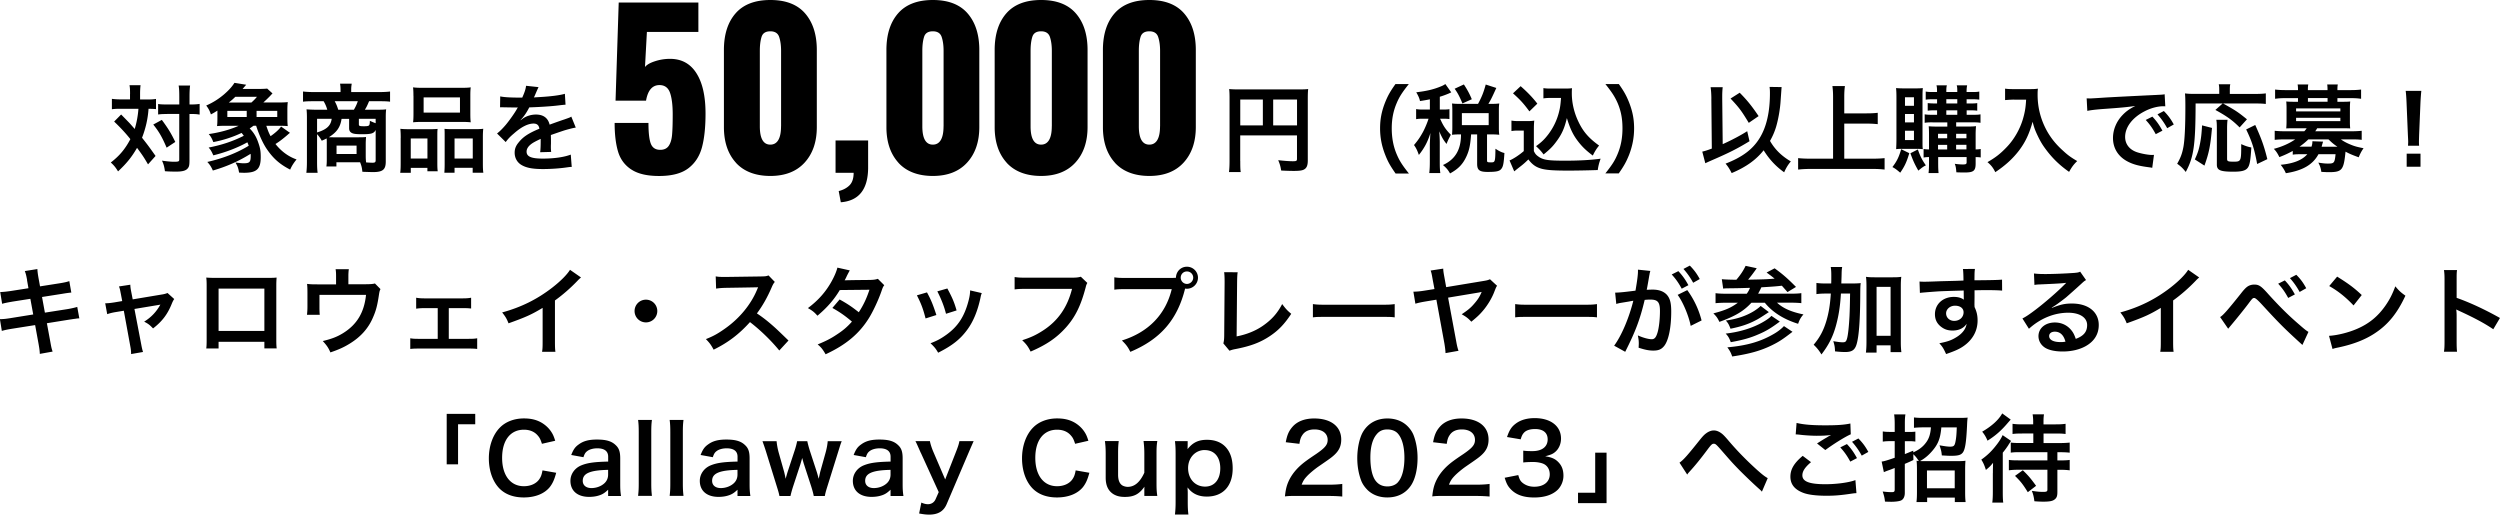 <svg xmlns="http://www.w3.org/2000/svg" viewBox="0 0 576.45 118.66"><path d="M29.99 21.71c0-.99-.02-1.47-.13-2.07h2.55c-.07.59-.11 1.19-.11 2.07v1.23h1.56c.92 0 1.45-.02 2.11-.13v2.35c-.53-.04-.81-.07-1.72-.07-.15 2.29-.66 4.51-1.5 6.67 1.39 1.76 1.56 2 3.12 4.2l-1.74 1.94c-.92-1.58-1.25-2.09-2.53-3.81-1.23 2.13-2.35 3.52-4.38 5.43-.59-.97-.95-1.39-1.67-2.05 2.02-1.56 3.32-3.12 4.51-5.39-1.01-1.28-2.22-2.6-3.74-4.05l1.61-1.63q.44.44 1.74 1.78c.18.18.55.59 1.39 1.56.44-1.43.75-3.08.86-4.66h-4.07c-.81 0-1.43.02-2.05.11v-2.4c.66.09 1.32.13 2.18.13h2v-1.23zm7.33 5.94c1.47 2 2.09 3.01 3.1 5.08l-2 1.32c-1.03-2.42-1.76-3.7-3.08-5.33l1.98-1.08zm1.23-1.36c-.95 0-1.47.02-2.09.11v-2.42c.59.09 1.12.11 2.09.11h2.79v-1.74c0-1.3-.04-2-.15-2.62h2.64c-.09.68-.13 1.43-.13 2.62v1.74h.26c.92 0 1.52-.04 2.07-.13v2.46q-.18-.02-.51-.07c-.22-.04-.95-.07-1.54-.07h-.29v10.63c0 1.14-.07 1.52-.4 1.91-.42.53-1.21.75-2.66.75-.9 0-1.72-.02-2.6-.09-.15-1.1-.31-1.65-.68-2.44.79.13 2.11.26 2.66.26 1.19 0 1.32-.07 1.32-.53v-10.5h-2.79zM61.4 29c.42 1.21.55 1.58.99 2.4 1.1-.77 1.96-1.54 2.42-2.22l2.05 1.45c-.24.18-.31.24-.55.46-1.06.92-2.02 1.65-2.79 2.11 1.3 1.67 3.01 2.93 4.86 3.56-.66.81-1.12 1.52-1.47 2.35-2.4-1.23-3.92-2.57-5.41-4.77-.9-1.32-1.8-3.34-2.44-5.35h-.59c-.35.24-.48.35-.9.62.9.92 1.52 1.91 1.96 3.21.46 1.28.59 2.02.59 3.41 0 2.75-.92 3.61-3.85 3.61-.26 0-.64-.02-1.14-.04-.2-1.1-.33-1.45-.84-2.33.79.11 1.39.18 1.87.18 1.41 0 1.65-.26 1.65-1.76 0-.13 0-.22-.04-.42-2.66 1.67-5.54 2.95-8.69 3.85-.35-.81-.68-1.34-1.28-1.98 3.54-.79 6.93-2.11 9.55-3.74-.13-.37-.18-.48-.31-.79-2.35 1.3-5.02 2.31-7.85 3.01-.44-.97-.59-1.23-1.08-1.8 2.97-.57 5.61-1.45 8.1-2.71-.2-.29-.26-.37-.51-.66-2 .95-4.2 1.67-6.51 2.11-.37-.92-.59-1.3-1.06-1.85 2.51-.35 4.97-1.03 6.91-1.91H52.2c-.88 0-1.43.02-2.16.07.07-.46.09-.97.09-1.94V25.5c-.57.37-.79.51-1.5.88-.29-.86-.55-1.34-1.08-2.05 1.5-.64 2.88-1.52 4.11-2.57 1.1-.95 1.85-1.78 2.4-2.66l2.71.44-.84.97h3.56c.75 0 1.87-.04 2.11-.09l1.23 1.12c-.2.22-.29.29-.53.57-.59.59-.92.92-1.58 1.52h3.32c1.12 0 1.72-.02 2.31-.09-.07.68-.09 1.12-.09 1.94v1.65c0 .79.02 1.36.09 1.94-.57-.04-1.14-.07-2.07-.07H61.4zm-4.51-2.02v-1.41h-4.47v1.41h4.47zm1.08-3.34c.57-.51.92-.88 1.28-1.32h-4.99c-.55.55-.86.81-1.5 1.32h5.21zm5.96 3.34v-1.41h-4.77v1.41h4.77zm11.42 6c0-.51 0-.64-.04-1.06-.37.2-.57.29-1.12.53a7.57 7.57 0 00-1.08-1.52v6.23c0 1.19.02 1.89.13 2.68h-2.6c.09-.81.13-1.52.13-2.66V27.1c0-.68-.02-1.23-.09-1.89.35.04 1.47.09 2.18.09h2.6a7.63 7.63 0 00-.84-1.96h-2.31c-1.08 0-1.8.02-2.44.11V21.1c.79.09 1.56.13 2.6.13h6.05v-.57c0-.48-.04-.92-.11-1.36h2.68l-.02.22c-.07.42-.09.75-.09 1.14v.57h6.36c1.1 0 1.89-.04 2.6-.13v2.35c-.64-.09-1.34-.11-2.44-.11h-2.4c-.44 1.06-.62 1.41-.97 1.96h2.84c1.14 0 1.54-.02 2.07-.09-.07.57-.09.95-.09 1.89v10.14c0 1.87-.68 2.44-2.95 2.44-.26 0-1.08-.02-2.44-.07-.11-.97-.18-1.28-.53-2.2h-5.46v.97h-2.31c.07-.51.09-.88.09-1.65v-3.76zm-2.24-5.59v3.15c2.22-.68 3.17-1.56 3.37-3.15h-3.37zm5.65 0c-.29 1.94-1.08 3.08-2.93 4.25.64.02.77.02 1.28.02h5.46c.84 0 1.56-.02 1.83-.07-.04.57-.07 1.1-.07 1.61v2.6c0 .68.02 1.12.09 1.65.59.04 1.08.07 1.45.07.59 0 .75-.11.75-.59v-6.97c-.4.81-.97.99-3.15.99-1.43 0-2.02-.09-2.42-.33-.37-.22-.55-.55-.55-1.08v-2.13h-1.74zm2.84-2.09c.37-.62.68-1.28.9-1.96h-5.32c.37.7.53 1.06.81 1.96h3.61zm-4 10.21h4.62v-1.94H77.6v1.94zm9.02-8.12h-3.87v1.28c0 .37.15.44 1.19.44.77 0 1.08-.07 1.19-.26.11-.15.15-.51.15-.99.59.26.9.4 1.34.55V27.4zm5.78 4.42c0-.79-.02-1.47-.09-2.11.66.07 1.23.09 2.13.09h4.82c.64 0 1.12-.02 1.65-.07-.07.46-.07.79-.07 1.91v5.88c0 .9.02 1.5.09 1.98h-2.38v-.79h-3.83v1.14h-2.44c.09-.64.11-1.23.11-2.38v-5.65zm2.31 4.75h3.85v-4.64h-3.85v4.64zm.62-14.46c0-.79-.02-1.39-.09-1.96.66.09 1.3.11 2.49.11h8.3c1.23 0 1.94-.02 2.51-.11-.07.55-.09 1.1-.09 1.94v4.07c0 .9.02 1.45.09 2.05-.68-.07-1.12-.09-2.29-.09h-8.71c-1.14 0-1.63.02-2.29.09.07-.62.09-1.21.09-2.02v-4.07zm2.35 3.87h8.38v-3.52h-8.38v3.52zm11.79 3.81c.9 0 1.41-.02 1.96-.09-.07.62-.09 1.21-.09 2.11v5.68c0 1.19.02 1.76.11 2.35h-2.46v-1.14h-4.18v1.14h-2.35c.04-.62.07-1.06.07-1.96v-6.36c0-.99 0-1.34-.04-1.8.51.04.97.07 1.63.07h5.37zm-4.66 6.78h4.2v-4.64h-4.2v4.64zm10.51-14.34c.9.2 2.31.29 5.1.29.59-1.32.79-1.98.88-2.73l2.88.31q-.13.22-.88 1.98c-.11.24-.15.31-.2.4q.18-.02 1.39-.09c2.55-.15 4.55-.4 5.76-.75l.15 2.51q-.62.04-1.74.18c-1.61.2-4.4.37-6.62.44-.64 1.25-1.25 2.13-2.02 2.93l.02.04q.15-.11.44-.33c.81-.62 1.98-.99 3.1-.99 1.72 0 2.79.81 3.15 2.33 1.69-.62 2.82-1.01 3.37-1.19 1.19-.42 1.28-.44 1.63-.66l1.03 2.53c-.62.09-1.28.26-2.44.59-.31.09-1.41.46-3.3 1.12v.24q.02.57.02.88v.88c-.02.37-.02.57-.02.73 0 .48.02.79.07 1.17l-2.55.07c.09-.4.13-1.52.13-2.55v-.53c-1.08.51-1.65.81-2.11 1.14-.77.57-1.14 1.17-1.14 1.8 0 1.14 1.06 1.61 3.72 1.61s4.91-.33 6.47-.92l.22 2.84c-.37 0-.48.02-1.01.09-1.58.24-3.7.4-5.63.4-2.33 0-3.78-.26-4.91-.92-1.01-.57-1.61-1.63-1.61-2.84 0-.9.26-1.61.97-2.44.99-1.23 2.24-2.07 4.73-3.1-.11-.81-.55-1.19-1.34-1.19-1.28 0-2.82.77-4.51 2.27-.92.77-1.43 1.32-1.91 2l-2-1.98c.57-.44 1.21-1.06 1.98-1.96.86-1.01 2.2-2.93 2.64-3.76q.09-.18.18-.29c-.09 0-.37.02-.37.02-.35 0-2.29-.04-2.77-.04q-.42-.02-.62-.02c-.07 0-.2 0-.35.02l.04-2.51zm170.66 14.9c0 1.39.02 2.05.11 2.55h-2.71c.09-.7.13-1.5.13-2.64V22.64c0-.92-.02-1.47-.09-2.11.7.07 1.28.09 2.44.09h13.38c1.21 0 1.87-.02 2.4-.09-.07.64-.09 1.21-.09 2.4v14.1c0 1.12-.26 1.74-.9 2.07-.42.22-1.12.31-2.31.31-.86 0-2.07-.04-2.93-.09-.13-.86-.29-1.47-.68-2.38 1.45.15 2.55.24 3.34.24.86 0 .99-.07.99-.59v-5.37h-13.09v5.9zm5.21-14.17h-5.21v5.96h5.21v-5.96zm7.88 5.96v-5.96h-5.5v5.96h5.5zM321.79 40c-1.23-1.76-1.78-2.73-2.4-4.33-.79-2.02-1.17-3.96-1.17-6.07s.35-3.89 1.12-5.88c.64-1.61 1.17-2.57 2.42-4.33h3.08c-1.54 1.94-2.18 2.93-2.79 4.38-.77 1.8-1.14 3.67-1.14 5.83s.37 4.2 1.17 6.03c.62 1.45 1.23 2.42 2.79 4.38h-3.08zm7.92-17.1c-.75.15-1.14.22-2.29.4-.11-.59-.35-1.14-.86-2.02 2.44-.29 4.07-.68 5.76-1.39.33-.13.66-.31.95-.51l1.36 1.92c-.22.09-.24.11-.57.26-.75.31-1.28.51-2.07.75v2.95h.68c.73 0 1.12-.02 1.54-.09v2.29c-.44-.07-.84-.09-1.54-.09h-.62q.04.11.15.31c.66 1.45 1.19 2.22 2.33 3.39l-.2.4c-.4.75-.46.9-.79 1.72-.77-.99-.95-1.3-1.69-2.91.07.53.13 1.8.13 2.51v4.4c0 1.28.02 1.98.13 2.71h-2.55c.09-.77.13-1.47.13-2.71v-3.81c0-.42.09-2.16.13-2.71-.59 1.96-1.39 3.48-2.66 5.06-.37-1.06-.62-1.58-1.12-2.29.92-1.08 1.43-1.85 2.07-3.01.48-.9 1.03-2.22 1.28-3.06h-1.1c-.86 0-1.28.02-1.76.11v-2.33c.51.09.9.11 1.76.11h1.41v-2.35zm11.09 1.06c.88-1.63 1.28-2.64 1.78-4.47l2.44.79c-1.01 2.22-1.23 2.68-1.83 3.67h.68c.77 0 1.21-.02 1.83-.09-.07.53-.09.88-.09 1.54v4.05c0 .66.02 1.1.09 1.63-.59-.07-1.12-.09-1.83-.09h-.99v5.99c0 .42.11.46.95.46.9 0 .95-.11.99-3.15.84.55 1.41.84 2.07.99-.15 2.4-.29 3.08-.68 3.61-.42.59-1.12.75-3.19.75-1.89 0-2.42-.42-2.42-1.87v-6.78h-1.39c-.18 2.4-.42 3.61-1.03 4.97-.84 1.87-1.89 2.97-3.83 4.03-.48-.84-.79-1.21-1.63-1.94 2.84-1.3 4.16-3.54 4.16-7.06h-.33c-.7 0-1.14.02-1.74.09.04-.51.07-1.03.07-1.65v-3.96c0-.53-.02-1.1-.07-1.61.64.07.99.09 1.76.09h4.22zm-3.59-.11c-.68-1.63-1.12-2.46-1.8-3.39l2.13-.99c.84 1.28 1.32 2.2 1.83 3.41l-2.16.97zm-.13 5h6.18v-2.77h-6.18v2.77zm11.46-1.04c.57.09.92.11 1.76.11h1.8c.66 0 1.17-.02 1.67-.11-.07.73-.09 1.19-.09 2.42v4.6c.33.7.53.92 1.25 1.41 1.06.66 2.2.81 5.98.81 3.19 0 5.98-.15 8.16-.46-.37 1.06-.51 1.61-.66 2.62-1.96.07-5.15.13-6.67.13-3.61 0-5.39-.13-6.54-.51-1.14-.35-1.94-.95-2.79-2.07-.7.7-1.23 1.17-2.27 1.96-.37.29-.51.4-.66.53q-.22.18-.33.26L348.07 37c.95-.4 2.33-1.32 3.28-2.16v-4.73h-1.34c-.62 0-.95.02-1.5.11V27.8zm2.09-7.94c1.58 1.39 2.77 2.62 3.85 4.03l-1.83 1.78c-1.36-1.85-2.07-2.62-3.78-4.16l1.76-1.65zm7.08 2.71c-.75 0-1.28.02-1.83.11v-2.38c.48.09.95.11 1.83.11h3.15c.7 0 1.19-.02 1.61-.09-.04.51-.04.81-.04 1.19 0 2.16.51 4.38 1.45 6.38 1.12 2.42 2.44 3.94 4.84 5.66-.62.75-.99 1.36-1.45 2.31-1.61-1.21-2.51-2.09-3.52-3.43-1.1-1.47-1.72-2.82-2.46-5.21-.55 2.33-1.17 3.72-2.4 5.37-.81 1.12-1.5 1.83-2.97 3.01-.59-.79-.92-1.14-1.74-1.91 1.34-.97 2-1.63 2.9-2.82a14.2 14.2 0 002.44-5.24c.22-.9.31-1.54.42-3.06h-2.22zM370.15 40c1.56-1.96 2.18-2.93 2.79-4.38.79-1.83 1.17-3.79 1.17-6.03s-.35-4.03-1.12-5.83c-.64-1.45-1.28-2.44-2.82-4.38h3.1c1.23 1.74 1.76 2.71 2.4 4.33.77 2 1.12 3.79 1.12 5.88s-.37 4.05-1.14 6.07c-.64 1.61-1.17 2.57-2.4 4.33h-3.1zm24.46-17.28c-.02-1.17-.07-1.83-.18-2.62h2.79c-.07.62-.11 1.28-.11 2.16v.48l.11 10.5c2.02-.9 4.18-2.05 5.65-2.99l.53 2.31c-2.73 1.67-4.58 2.62-8.65 4.38-.84.37-.99.44-1.54.7l-.7-2.68c.77-.18 1.14-.31 2.2-.7l-.11-11.53zm16.19-2.64q-.02.24-.22 3.06c-.11 1.98-.55 4.45-1.06 6.14-.35 1.14-.77 2.11-1.39 3.21 1.12 1.96 2.66 3.48 4.8 4.73-.64.75-1.08 1.47-1.54 2.51-1.94-1.39-3.43-2.99-4.73-5.08-1.78 2.24-4.07 3.87-7.37 5.26-.51-.99-.88-1.56-1.41-2.18 3.87-1.5 6.25-3.28 7.85-5.88 1.58-2.55 2.38-6.01 2.38-10.36 0-.71-.02-.95-.09-1.45l2.77.04zm-9.66 1.3c1.74 1.76 2.73 2.99 4.36 5.39l-2.27 1.56c-1.67-2.77-2.2-3.48-4.2-5.61l2.11-1.34zm24.1 15.21h6.34c1.17 0 2.16-.04 2.97-.13v2.64c-.92-.11-1.83-.15-2.93-.15h-13.97c-1.03 0-2.05.04-3.04.15v-2.64c.86.09 1.78.13 3.04.13h5.02V22.38c0-.97-.04-1.63-.15-2.53h2.88c-.11.81-.15 1.54-.15 2.53v3.76h5.17c.97 0 1.76-.04 2.55-.13v2.62c-.79-.09-1.63-.13-2.55-.13h-5.17v8.1zm15-1.26c-.62 2.07-1.08 3.04-2.09 4.49-.77-.66-1.14-.95-1.8-1.3 1.03-1.34 1.5-2.31 2.02-4.12l1.87.92zm-1.47-1.01c-.77 0-1.14.02-1.56.07.04-.64.07-1.54.07-2.33v-9.55c0-.95-.02-1.47-.09-2.2.51.04 1.01.07 1.83.07h2.6c.81 0 1.3-.02 1.74-.07-.04.48-.07.88-.07 1.98v10.03c0 1.3 0 1.58.07 2.07-.48-.04-.79-.07-1.52-.07h-3.06zm.48-9.92h2.07v-1.98h-2.07v1.98zm0 3.83h2.07v-1.94h-2.07v1.94zm0 4.07h2.07v-2.16h-2.07v2.16zm2.97 2.16c.51 1.5.99 2.46 1.85 3.67-.53.24-.9.51-1.74 1.21-.81-1.41-1.23-2.31-1.83-4l1.72-.88zm3.37-6.25c-.79 0-1.25.02-1.8.11v-1.96c.53.09.99.11 1.8.11h1.06v-1.03h-.62c-.64 0-1.14.02-1.54.09v-1.76q.48.07 1.54.09h.62v-.97h-.99c-.7 0-1.12.02-1.63.09v-1.87c.51.09.9.11 1.69.11h.92c0-.86-.02-1.12-.13-1.54h2.4c-.11.4-.13.7-.13 1.54h2.53c0-.97-.02-1.12-.13-1.54h2.4c-.09.44-.13.84-.13 1.54h1.32c.77 0 1.17-.02 1.61-.11v1.87c-.53-.07-.9-.09-1.58-.09h-1.34v.97h.95c.64 0 1.1-.02 1.5-.09v1.76c-.4-.07-.92-.09-1.54-.09h-.9v1.03h1.43c.9 0 1.32-.02 1.76-.11v1.96c-.48-.09-.92-.11-1.78-.11h-3.83v.97h2.53c.88 0 1.43-.02 2.05-.09-.04.31-.09 1.14-.09 1.85v3.52c.57-.02.81-.04 1.17-.11v1.96c-.4-.07-.57-.07-1.17-.09v1.5c0 1.65-.48 2.05-2.46 2.05-.64 0-1.14 0-1.98-.04-.11-1.1-.13-1.32-.37-1.96.75.11 1.36.15 1.83.15.73 0 .9-.09.9-.51v-1.19h-6.56v.97c0 1.54.02 1.94.09 2.71h-2.31c.09-.81.11-1.32.11-2.71v-.97c-.51 0-.81.02-1.25.11v-1.98c.42.07.7.09 1.25.11v-3.32c0-.9-.02-1.39-.07-2.02.55.04 1.08.07 2.07.07h2.22v-.97h-3.39zm3.39 2.64h-2.11v1.03h2.11v-1.03zm0 2.55h-2.11v1.06h2.11V33.4zm-.2-9.55h2.53v-.97h-2.53v.97zm0 2.62h2.53v-1.03h-2.53v1.03zm4.64 5.41v-1.03h-2.38v1.03h2.38zm0 2.57v-1.06h-2.38v1.06h2.38zm11.02-11.48c-.59 0-1.25.04-2.11.11v-2.64c.64.09 1.1.11 2.07.11h3.5c.9 0 1.5-.02 2-.11-.07.64-.07.84-.07 1.39 0 3.12.79 6.03 2.35 8.71.92 1.54 2 2.86 3.52 4.22 1.12 1.03 1.76 1.5 3.26 2.38-.84.81-1.25 1.39-1.87 2.49-2.2-1.54-3.85-3.15-5.35-5.17-.81-1.08-1.3-1.91-1.94-3.26-.57-1.21-.77-1.76-1.12-3.12-.79 2.82-1.67 4.69-3.15 6.65-1.41 1.83-3.06 3.37-5.46 4.97-.46-.97-.97-1.63-1.8-2.31 1.87-1.08 2.95-1.91 4.42-3.45 1.72-1.78 3.06-4.14 3.76-6.51.44-1.52.64-2.66.73-4.44h-2.75zm16.7-.29c.48.02.73.02.84.02q.4 0 3.63-.22c1.61-.09 5.37-.29 11.24-.57 1.8-.09 1.91-.09 2.27-.18l.15 2.79q-.24-.02-.46-.02c-1.32 0-2.95.44-4.36 1.19-2.79 1.45-4.44 3.65-4.44 5.88 0 1.72 1.08 3.04 2.93 3.59 1.08.33 2.49.57 3.28.57.02 0 .22 0 .44-.02l-.4 2.99c-.29-.07-.33-.07-.75-.13-2.42-.31-3.81-.7-5.15-1.45-2.02-1.14-3.15-3.01-3.15-5.3 0-1.87.75-3.72 2.09-5.17.84-.9 1.63-1.5 3.06-2.22-1.78.26-3.15.4-7.42.7-1.96.15-2.97.29-3.65.44l-.15-2.88zm15.16 4.22c.97 1.03 1.56 1.87 2.31 3.23l-1.54.81c-.73-1.34-1.34-2.22-2.31-3.28l1.54-.77zm3.41 2.66a16.66 16.66 0 00-2.24-3.19l1.47-.77c.99 1.01 1.61 1.85 2.29 3.1l-1.52.86zm6.55-5.71c-.02 9.57-.42 12.37-2.27 15.8-.7-.88-1.14-1.3-1.98-1.89.81-1.43 1.14-2.31 1.43-3.83.31-1.65.46-4.86.46-9.31 0-1.58-.02-2.33-.09-3.08.73.09 1.34.11 2.29.11h5.61v-.97c0-.48-.02-.84-.11-1.25h2.66c-.09.35-.11.68-.11 1.28v.95h5.7c1.21 0 1.96-.04 2.6-.13v2.44c-.77-.09-1.45-.11-2.57-.11h-7.28c2.95 1.65 3.39 1.94 5.5 3.65l-1.69 1.87c-1.65-1.65-2.9-2.55-5.59-4.03l1.69-1.5h-6.25zm-.18 12.92c.68-1.5.9-2.16 1.19-3.61.26-1.36.37-2.29.48-4.25l2.29.59c-.35 4.07-.68 5.74-1.74 8.69l-2.22-1.43zm7.55-9.15c-.07.51-.11 1.14-.11 2.07v6.91c0 .59.18.68 1.5.68 1.74 0 1.76-.09 1.76-4.05.88.4 1.58.64 2.33.77-.18 3.01-.37 4.12-.86 4.73-.48.62-1.39.86-3.26.86-3.06 0-3.83-.33-3.83-1.65v-8.27c0-.99-.02-1.52-.13-2.05h2.6zm6.82 10.19c-.62-3.39-1.17-5.15-2.53-7.96l2.09-1.03c1.45 3.21 2.05 4.88 2.79 7.88l-2.35 1.12zm8.21-3.01c-.95.53-1.69.88-3.08 1.43-.42-.84-.7-1.3-1.28-1.91 1.83-.46 3.59-1.25 4.93-2.18h-2.31c-1.06 0-1.74.04-2.42.11v-2.09c.7.07 1.41.11 2.49.11h4.33c.24-.24.42-.48.55-.7h-2.97c-.73 0-1.23.02-1.74.04.04-.51.07-.95.07-1.52v-3.15c0-.57-.02-1.03-.07-1.54.37.04.84.07 1.74.07h.97v-.84h-2.86c-1.01 0-1.61.04-2.42.15v-2.13c.73.09 1.52.13 2.46.13h2.82v-.11c0-.53-.02-.79-.09-1.19h2.46c-.07.37-.09.64-.09 1.19v.11h4.53v-.11c0-.53-.02-.79-.07-1.19h2.44c-.07.37-.09.66-.09 1.19v.11h2.97c.97 0 1.74-.04 2.49-.13v2.13c-.81-.11-1.41-.15-2.42-.15h-3.04v.84h1.21c.9 0 1.36-.02 1.74-.07-.04.48-.07.92-.07 1.54v3.15c0 .62.02 1.06.07 1.52-.51-.02-1.03-.04-1.76-.04h-5.85c-.24.4-.31.51-.46.7h8.23c1.08 0 1.76-.04 2.49-.11v2.09c-.7-.09-1.34-.11-2.42-.11h-2.38c.59.44 1.41.88 2.35 1.25.84.35 1.54.53 2.88.79-.48.66-.81 1.32-1.12 2.09-1.25-.44-2.22-.84-3.04-1.3-.42 4.27-.79 4.73-3.89 4.73-.42 0-.84-.02-1.69-.07-.11-.81-.31-1.43-.7-2.13.97.15 1.56.22 2.2.22 1.45 0 1.58-.13 1.78-2.16h-3.94c-1.3 2.42-3.65 3.78-7.52 4.38-.33-.75-.62-1.21-1.19-1.94 2.97-.29 4.93-1.06 6.14-2.44h-1.45c-.88 0-1.41.02-1.91.11v-.88zm.77-9.11h10.21v-.7h-10.21v.7zm0 2.24h10.21v-.77h-10.21v.77zm2.84 4.2c-.75.73-1.39 1.23-2.05 1.69h2.77c.15-.48.2-.73.2-1.25l2.46.09c-.02.09-.15.48-.33 1.17h3.63c-.95-.66-1.17-.86-2.05-1.69h-4.64zm4.42-9.51h-4.53v.84h4.53v-.84zm18.55 11c.02-.46.04-.68.04-.95q0-.24-.07-1.56l-.31-7.48c-.04-.97-.11-2.07-.2-2.68h3.61c-.07.59-.15 1.74-.2 2.68l-.31 7.48q-.04 1.28-.04 1.58c0 .26 0 .48.04.92h-2.57zm-.31 4.82v-3.01h3.19v3.01h-3.19zm-409.36.65c-1.5-.99-2.52-2.35-3.05-4.1s-.8-3.96-.8-6.64h7.8c0 2.29.19 3.9.56 4.82.37.92 1.09 1.38 2.16 1.38.87 0 1.52-.3 1.94-.9.42-.6.68-1.44.78-2.52.1-1.08.15-2.67.15-4.77s-.21-3.83-.63-4.99c-.42-1.16-1.23-1.75-2.42-1.75-1.65 0-2.68 1.2-3.1 3.59h-7.03l.73-22.63h18.37v6.79h-11.87l-.44 8.09c.39-.52 1.15-.96 2.28-1.33 1.13-.37 2.29-.56 3.49-.56 2.65 0 4.68 1.1 6.08 3.3 1.41 2.2 2.11 5.3 2.11 9.31 0 3.13-.27 5.73-.82 7.78-.55 2.05-1.6 3.67-3.15 4.85-1.55 1.18-3.8 1.77-6.74 1.77-2.75 0-4.87-.49-6.37-1.48zm24.11-1.58c-1.84-2.04-2.76-4.77-2.76-8.19V11.54c0-3.59.9-6.41 2.69-8.46C171.4 1.03 174.08 0 177.63 0s6.23 1.03 8.02 3.1c1.79 2.07 2.69 4.88 2.69 8.43v17.79c0 3.39-.94 6.12-2.81 8.17s-4.51 3.08-7.9 3.08-6.11-1.02-7.95-3.05zm10.42-8.38v-17.4c0-1.26-.15-2.33-.44-3.2-.29-.87-.97-1.31-2.04-1.31s-1.74.42-2.01 1.26c-.27.84-.41 1.92-.41 3.25v17.4c0 2.81.81 4.22 2.42 4.22s2.47-1.41 2.47-4.22zm13.28 14.93c1.03-.26 1.87-.7 2.5-1.33s.95-1.59.95-2.88h-4.17v-7.46h7.51v6.45c-.07 4.88-2.17 7.48-6.3 7.8l-.48-2.57zm13.77-6.55c-1.84-2.04-2.76-4.77-2.76-8.19V11.54c0-3.59.9-6.41 2.69-8.46C208.87 1.03 211.55 0 215.1 0s6.23 1.03 8.02 3.1c1.79 2.07 2.69 4.88 2.69 8.43v17.79c0 3.39-.94 6.12-2.81 8.17s-4.51 3.08-7.9 3.08-6.11-1.02-7.95-3.05zm10.42-8.38v-17.4c0-1.26-.15-2.33-.44-3.2-.29-.87-.97-1.31-2.04-1.31s-1.74.42-2.01 1.26c-.27.84-.41 1.92-.41 3.25v17.4c0 2.81.81 4.22 2.42 4.22s2.47-1.41 2.47-4.22zm14.54 8.38c-1.84-2.04-2.76-4.77-2.76-8.19V11.54c0-3.59.9-6.41 2.69-8.46 1.79-2.05 4.47-3.08 8.02-3.08s6.23 1.03 8.02 3.1c1.79 2.07 2.69 4.88 2.69 8.43v17.79c0 3.39-.94 6.12-2.81 8.17s-4.51 3.08-7.9 3.08-6.11-1.02-7.95-3.05zm10.42-8.38v-17.4c0-1.26-.15-2.33-.44-3.2-.29-.87-.97-1.31-2.04-1.31s-1.74.42-2.01 1.26c-.27.84-.41 1.92-.41 3.25v17.4c0 2.81.81 4.22 2.42 4.22s2.47-1.41 2.47-4.22zm14.54 8.38c-1.84-2.04-2.76-4.77-2.76-8.19V11.54c0-3.59.9-6.41 2.69-8.46 1.79-2.05 4.47-3.08 8.02-3.08s6.23 1.03 8.02 3.1c1.79 2.07 2.69 4.88 2.69 8.43v17.79c0 3.39-.94 6.12-2.81 8.17s-4.51 3.08-7.9 3.08-6.11-1.02-7.95-3.05zm10.42-8.38v-17.4c0-1.26-.15-2.33-.44-3.2-.29-.87-.97-1.31-2.04-1.31s-1.74.42-2.01 1.26c-.27.84-.41 1.92-.41 3.25v17.4c0 2.81.81 4.22 2.42 4.22s2.47-1.41 2.47-4.22zM6.25 64.57c-.2-1.08-.29-1.45-.53-2.07l2.9-.46c.02.57.11 1.21.26 2.07l.35 1.92 4.64-.73c1.08-.18 1.54-.29 2.11-.48l.46 2.64q-.59.04-2.11.29l-4.64.73.66 3.61 5.17-.81c.92-.15 1.69-.33 2.29-.51l.48 2.64c-.46.02-.55.02-1.01.11-.13 0-.24.02-.35.04-.15.02-.44.07-.88.13l-5.24.84.79 4.27c.26 1.45.29 1.52.53 2.27l-2.95.53c-.02-.66-.11-1.28-.29-2.31l-.79-4.33-5.44.86c-1.06.18-1.45.26-2.24.48l-.44-2.71c.75 0 1.39-.07 2.33-.22l5.35-.86L7 68.9l-4.09.64c-1.01.18-1.83.33-2.42.51l-.44-2.71c.79-.02 1.5-.11 2.42-.24l4.09-.64-.33-1.87zm21.6 3.13c-.18-.95-.22-1.17-.42-1.65l2.62-.4c0 .44.07.92.22 1.69l.33 1.69 6.58-1.1c.64-.09 1.01-.2 1.45-.37l1.54 1.39c-.2.29-.33.53-.55 1.06-.97 2.44-2.22 4.09-4.33 5.72-.79-.84-1.12-1.08-2.05-1.56 1.63-1.01 2.84-2.29 3.74-3.94q-.26.07-.81.15l-5.17.86 1.56 8.14q.22 1.21.42 1.78l-2.75.48c0-.57-.04-1.06-.18-1.78l-1.5-8.21-1.89.31c-.77.13-1.3.26-1.94.48l-.46-2.51c.7 0 1.25-.07 2.09-.2l1.83-.31-.33-1.74zM50.4 78.81v1.54h-2.84c.07-.53.09-1.06.09-1.89V65.85c0-.84-.02-1.25-.09-1.85.53.04.99.07 1.87.07h12.5c.95 0 1.34-.02 1.85-.07-.04.57-.07 1.01-.07 1.83v12.59c0 .81.02 1.41.09 1.91h-2.84v-1.52H50.4zm10.56-12.26H50.4v9.75h10.56v-9.75zm26.76.13c-.2.42-.22.55-.33 1.21-.37 2.53-.7 3.76-1.39 5.32-1.08 2.53-2.84 4.49-5.43 6.07-1.32.81-2.46 1.32-4.38 1.98-.51-1.12-.77-1.52-1.76-2.62 2.09-.51 3.3-.97 4.69-1.83 3.19-1.98 4.86-4.77 5.28-8.82H73.66v2.84c0 .68.02 1.28.07 1.76h-2.95c.07-.55.11-1.23.11-1.85v-3.19c0-.92-.02-1.5-.09-2.09.77.09 1.17.11 2.38.11h4.31v-1.89c0-.7-.02-1.1-.11-1.61h3.06c-.07.37-.11.97-.11 1.58v1.89h3.96q1.63 0 2.16-.18l1.28 1.3zm15.77 11.45h4.49c1.03 0 1.43-.02 2.05-.13v2.46c-.64-.07-1.08-.09-2.05-.09H96.65c-.99 0-1.43.02-2.05.09V78c.62.11 1.01.13 2.02.13h4.31v-7.08h-2.95c-.81 0-1.28.02-2.02.13v-2.53c.59.11 1.12.15 2 .15h8.65c.92 0 1.41-.04 2.02-.15v2.49c-.59-.07-.92-.09-2-.09h-3.15v7.08zm30.47-14.15c-.37.33-.48.42-.81.77a38.29 38.29 0 01-5.19 4.53v9.4c0 1.21.02 1.85.11 2.44h-3.08c.11-.64.13-1.08.13-2.38v-7.75c-2.57 1.54-3.81 2.11-7.86 3.56-.46-1.14-.7-1.52-1.47-2.51 4.36-1.19 8.05-3.01 11.55-5.72 1.96-1.52 3.45-3.04 4.09-4.11l2.53 1.76zm17.6 7.74c0 1.45-1.17 2.62-2.62 2.62s-2.62-1.17-2.62-2.62 1.17-2.62 2.62-2.62 2.62 1.17 2.62 2.62zm28.12 9.09c-1.83-2.25-4.36-4.71-6.75-6.54-2.49 2.77-5.02 4.71-8.38 6.36-.62-1.14-.88-1.5-1.78-2.44 1.69-.66 2.75-1.25 4.4-2.42 3.32-2.33 5.96-5.52 7.39-8.96l.24-.57q-.35.02-7.28.13c-1.06.02-1.65.07-2.4.18l-.09-2.82c.62.11 1.03.13 1.94.13h.53l7.75-.11c1.23-.02 1.41-.04 1.96-.24l1.45 1.5c-.29.33-.46.64-.7 1.19-1.01 2.35-2.09 4.27-3.43 6.07 1.39.92 2.57 1.85 4.07 3.19q.55.48 3.21 3.06l-2.11 2.29zm24.22-15.05c-.29.37-.33.46-.68 1.47-.7 2-1.91 4.58-2.82 6.05-2.24 3.65-5.35 6.25-10.03 8.41-.7-1.19-.99-1.56-1.83-2.27 1.87-.77 2.97-1.32 4.29-2.2 1.56-1.01 2.49-1.8 3.61-3.06-1.54-1.32-2.86-2.24-4.51-3.15l1.67-1.96c1.85 1.03 2.77 1.65 4.42 2.95 1.03-1.58 1.78-3.12 2.46-5.19l-6.84.07c-1.36 2.27-2.93 4.05-5.15 5.92-.73-.81-1.06-1.1-2.2-1.76 2.42-1.8 4.18-3.81 5.52-6.27.64-1.17 1.08-2.24 1.28-3.06l2.86.64q-.24.4-.66 1.23c-.26.59-.42.86-.53 1.06q.35-.04 5.72-.09c.9-.02 1.36-.07 1.94-.26l1.47 1.47zm9.85 1.67c.92 1.69 1.36 2.75 2.16 5.21l-2.49.79c-.57-2.22-1.01-3.39-2-5.33l2.33-.68zm12.63.15c-.13.33-.18.44-.31 1.12-.64 2.99-1.63 5.41-3.04 7.33-1.63 2.22-3.45 3.65-6.71 5.3-.57-.97-.84-1.3-1.76-2.18 1.54-.59 2.44-1.08 3.74-2.02 2.57-1.87 4.05-4.12 4.99-7.64.29-1.08.4-1.85.4-2.53l2.68.62zm-7.94-1.06c1.17 2.18 1.58 3.15 2.13 5.06l-2.44.77c-.42-1.67-1.08-3.37-2-5.17l2.31-.66zm32.27-1.27c-.2.37-.26.53-.37.99-1.1 4.2-2.4 6.84-4.51 9.22-2.16 2.42-4.51 4.03-8.19 5.61-.62-1.19-.9-1.61-1.94-2.62 1.94-.62 3.19-1.19 4.82-2.25 3.43-2.22 5.59-5.32 6.67-9.59h-10.47c-1.47 0-1.98.02-2.77.13v-2.86c.86.13 1.32.15 2.82.15h10.1c1.23 0 1.67-.04 2.35-.22l1.5 1.43zm19.14-1.16c.66 0 .92-.02 1.3-.04.02-1.43 1.12-2.55 2.53-2.55s2.55 1.14 2.55 2.53-1.14 2.55-2.55 2.55c-.13 0-.26-.02-.42-.04-1.78 7.19-5.68 11.68-12.63 14.59-.57-1.14-.95-1.65-1.94-2.62 6.09-1.89 10.08-5.99 11.49-11.84h-10.47c-1.63 0-2.05.02-2.77.13v-2.86c.79.13 1.32.15 2.82.15h10.1zm2.4-.07c0 .79.64 1.45 1.43 1.45s1.45-.66 1.45-1.45-.64-1.43-1.45-1.43-1.43.64-1.43 1.43zm13.13-1.23c-.09.59-.11 1.14-.13 2.22l-.11 12.56c2.29-.44 4.36-1.28 6.01-2.42 2.02-1.39 3.39-2.9 4.49-5.04.86 1.14 1.14 1.45 2.09 2.25-1.52 2.33-2.93 3.81-4.91 5.13-2.2 1.47-4.44 2.33-8.01 3.01-.59.11-.86.2-1.32.37l-1.41-1.69c.15-.59.2-.99.2-2.27l.09-11.88q0-1.54-.11-2.27l3.12.02zm17.36 7.33c.97.13 1.39.15 3.56.15h11.73c2.18 0 2.6-.02 3.56-.15v3.06c-.88-.11-1.12-.11-3.59-.11h-11.68c-2.46 0-2.71 0-3.59.11v-3.06zm42.46-4.23c-.22.31-.24.37-.59 1.25-.55 1.52-1.61 3.28-2.71 4.55-.73.86-1.36 1.45-2.64 2.49-.75-.79-1.08-1.06-2.22-1.72 1.36-.9 2.07-1.47 2.84-2.38.86-.97 1.32-1.69 1.76-2.77-.13.02-.33.07-.59.13l-7.15 1.19 1.85 9.95c.2 1.14.31 1.58.55 2.31l-2.99.53c-.02-.62-.13-1.43-.26-2.22l-1.85-10.1-2.42.4c-1.17.2-1.67.31-2.42.53l-.46-2.77c.97-.02 1.56-.09 2.53-.24l2.33-.37-.42-2.22c-.22-1.28-.26-1.45-.46-2.05l2.9-.44c.02.62.09 1.01.26 1.94l.42 2.33 8.76-1.45c.66-.11.92-.18 1.34-.37l1.65 1.52zm4.18 4.23c.97.13 1.39.15 3.56.15h11.73c2.18 0 2.6-.02 3.56-.15v3.06c-.88-.11-1.12-.11-3.59-.11h-11.68c-2.46 0-2.71 0-3.59.11v-3.06zm30.93-6.69c-.11.64-.26 1.54-.48 2.73q-.07.37-.13.66c.66-.02.97-.04 1.36-.04 1.45 0 2.53.4 3.26 1.17.75.84 1.03 1.89 1.03 3.89 0 3.78-.64 6.8-1.69 8.01-.62.73-1.28.99-2.44.99-1.01 0-1.91-.18-3.39-.66.02-.42.04-.75.04-.97 0-.57-.04-1.01-.22-1.87 1.19.53 2.44.88 3.21.88.64 0 .99-.42 1.32-1.5.35-1.14.57-3.15.57-5.02 0-2.02-.51-2.62-2.2-2.62-.46 0-.81.02-1.32.07-1.08 4.51-2.07 7.17-4.49 11.97l-2.55-1.41c1.69-2.31 3.39-6.27 4.42-10.36q-.33.04-1.03.18l-2 .33c-.35.07-.59.13-.9.22l-.26-2.6c.99-.02 2.13-.13 4.69-.46.42-2.44.57-3.7.57-4.44v-.4l2.86.29c-.07.18-.13.46-.18.68l-.04.29zm6.69-.9c.97 1.03 1.56 1.87 2.31 3.23l-1.54.81c-.73-1.34-1.34-2.22-2.31-3.28l1.54-.77zm2.05 4.36a20.48 20.48 0 013.3 7l-2.51 1.25c-.44-2.31-1.8-5.54-3.01-7.15l2.22-1.1zm1.36-1.69a16.66 16.66 0 00-2.24-3.19l1.47-.77c.99 1.01 1.61 1.85 2.29 3.1l-1.52.86zm6.62-.82c.7.07 1.83.11 3.34.13.97-1.14 1.61-2.11 2.13-3.21l2.57.55c-.09.11-.11.15-.2.29-.55.77-1.17 1.61-1.8 2.35 3.74-.07 4.2-.09 6.12-.24-.68-.55-.95-.75-1.85-1.41l1.85-.97c1.83 1.32 2.97 2.31 4.93 4.29l-1.96 1.19q-.97-1.1-1.3-1.47c-1.52.18-2.6.24-4.73.37-.29.62-.42.88-.75 1.47h7.35c1.23 0 2.07-.04 2.62-.13v2.31c-.68-.07-1.45-.11-2.6-.11h-3.01c1.39 1.3 3.28 2.13 6.1 2.71-.59.66-.9 1.19-1.23 2.16-3.34-1.03-5.96-2.71-7.68-4.86h-3.08c-1.85 1.98-3.67 3.06-7.39 4.42-.44-.92-.68-1.25-1.39-1.96 2.79-.73 4.07-1.3 5.65-2.46h-2.53c-.99 0-1.91.04-2.62.11V67.6c.62.09 1.43.13 2.57.13h4.62c.35-.46.59-.92.75-1.36-2.22.07-3.08.09-5.04.11-.44 0-.75.02-1.14.07l-.31-2.16zm13.36 9.77c-1.98 1.47-3.12 2.18-4.95 2.95-1.78.79-3.65 1.32-6.36 1.8-.35-.95-.59-1.36-1.17-1.98 3.17-.35 6.09-1.25 8.41-2.55 1.1-.62 1.76-1.1 2.13-1.54l1.94 1.32zm-2.53-2.18c-1.98 1.3-2.42 1.58-3.19 1.96-1.65.86-3.39 1.41-5.65 1.87-.35-.92-.53-1.28-1.08-1.89 2.57-.35 4.66-1.06 6.49-2.18.59-.37 1.25-.86 1.54-1.19l1.89 1.43zm5.46 4.53c-2.22 1.72-3.12 2.31-4.73 3.1-2.6 1.28-5.19 2-9.18 2.6-.29-.84-.53-1.32-1.12-2.11 4.51-.4 7.7-1.32 10.76-3.12.92-.53 1.78-1.21 2.29-1.78l1.98 1.32zm13.26-11.13c1.14 0 1.78-.02 2.46-.09-.09.77-.09.81-.11 3.59-.04 4.6-.26 7.92-.66 9.79-.4 1.94-1.03 2.51-2.84 2.51-.55 0-1.36-.04-2.31-.15-.04-1.08-.11-1.36-.4-2.35.84.15 1.65.26 2.16.26.62 0 .81-.15 1.01-.88.24-.84.44-2.77.57-5.21q.09-1.94.13-5.15h-2.11c-.18 2.97-.51 5.06-1.12 7.31-.7 2.57-1.67 4.51-3.37 6.73-.59-.97-1.08-1.56-1.8-2.24 1.39-1.63 2.27-3.26 2.93-5.48.55-1.87.86-3.67 1.03-6.32h-1.1c-.95 0-1.58.04-2.22.13v-2.58c.59.09 1.28.13 2.42.13h.99c.02-.64.02-.68.02-1.85 0-.88-.04-1.41-.13-1.96h2.64c-.09.46-.11.73-.13 1.45q0 .42-.07 2.35h2zm6.12 15.93h-2.46c.09-.68.13-1.54.13-2.53V66.14c0-1.01-.02-1.58-.11-2.31.64.09 1.14.11 1.98.11h4.18c.88 0 1.36-.02 1.98-.11-.09.73-.11 1.3-.11 2.31v12.61c0 1.06.04 1.74.13 2.44h-2.49v-1.56h-3.23v1.67zm0-3.87h3.23V66.14h-3.23v11.29zm22.57-7.16c0 .09.02.26.02.53.48 1.01.7 1.91.7 3.1 0 2.4-1.14 4.47-3.28 5.94-.92.64-1.94 1.1-3.98 1.8-.62-1.36-.84-1.69-1.56-2.49 1.8-.35 2.71-.66 3.74-1.28 1.5-.86 2.38-1.98 2.55-3.21-.64 1.01-1.78 1.56-3.23 1.56-1.01 0-1.8-.24-2.55-.79-1.03-.75-1.52-1.72-1.52-2.97 0-2.33 1.83-4 4.38-4 .95 0 1.78.24 2.29.66q-.02-.11-.02-.26s-.02-1.28-.02-1.87c-3.15.09-5.21.15-6.18.22q-3.32.24-3.92.33l-.09-2.62c.48.04.68.04 1.08.04.55 0 .9 0 3.74-.11 1.43-.04 1.65-.04 3.45-.09q.73-.02 1.87-.07-.02-2.09-.13-2.66l2.77-.02c-.09.68-.09.73-.11 2.62 3.83-.02 5.54-.07 6.36-.15l.02 2.53c-.81-.07-1.87-.11-3.7-.11-.53 0-.92 0-2.66.04v1.43l-.02 1.89zm-4.49.22c-1.12 0-2.05.79-2.05 1.76s.77 1.74 1.87 1.74c1.25 0 2.16-.84 2.16-1.98 0-.92-.77-1.52-1.98-1.52zm22.35.51c2-.79 2.97-1.01 4.62-1.01 3.76 0 6.18 1.94 6.18 4.95 0 2.09-1.03 3.76-2.99 4.86-1.43.81-3.3 1.25-5.32 1.25-1.85 0-3.39-.35-4.27-1.01-.84-.62-1.32-1.54-1.32-2.53 0-1.83 1.58-3.15 3.78-3.15 1.54 0 2.88.64 3.81 1.8.44.55.68 1.03 1.01 1.98 1.83-.68 2.62-1.63 2.62-3.19 0-1.72-1.69-2.84-4.36-2.84-3.21 0-6.42 1.3-9.06 3.7l-1.5-2.38c.77-.37 1.65-.97 3.1-2.07 2.05-1.56 4.91-4.03 6.58-5.72l.4-.4-.02-.02c-.84.11-2.24.2-6.23.37-.48.02-.64.04-1.06.11l-.11-2.64c.75.09 1.39.13 2.6.13 1.87 0 4.55-.11 6.69-.26.77-.07 1.01-.11 1.36-.29l1.36 1.94c-.37.2-.53.33-1.14.9-1.1 1.01-2.71 2.44-3.45 3.08-.4.33-1.98 1.52-2.42 1.8q-.55.37-.9.57l.04.04zm.66 5.48c-.79 0-1.3.4-1.3 1.01 0 .88.99 1.39 2.62 1.39.42 0 .53 0 1.14-.09-.4-1.52-1.23-2.31-2.46-2.31zm33.29-12.5c-.37.33-.48.42-.81.77a38.29 38.29 0 01-5.19 4.53v9.4c0 1.21.02 1.85.11 2.44h-3.08c.11-.64.13-1.08.13-2.38v-7.75c-2.57 1.54-3.81 2.11-7.86 3.56-.46-1.14-.7-1.52-1.47-2.51 4.36-1.19 8.05-3.01 11.55-5.72 1.96-1.52 3.45-3.04 4.09-4.11l2.53 1.76zm4.82 9.13c.64-.33 1.78-1.63 4.73-5.33.75-.97 1.21-1.45 1.65-1.74.46-.29.97-.42 1.5-.42 1.1 0 1.61.35 3.28 2.24 2.62 2.88 4.66 4.91 7.13 7.02 1.25 1.1 1.61 1.36 2.09 1.65l-1.39 3.01c-4.11-3.74-5.24-4.86-9.31-9.29q-1.41-1.54-1.78-1.54c-.35 0-.44.07-1.34 1.28-.9 1.21-2.75 3.5-3.94 4.91-.35.42-.44.53-.75.9l-1.87-2.71zm14.94-8.45c.97 1.03 1.56 1.87 2.31 3.23l-1.54.81c-.73-1.34-1.34-2.22-2.31-3.28l1.54-.77zm3.41 2.66a16.66 16.66 0 00-2.24-3.19l1.47-.77c1.01 1.01 1.61 1.85 2.29 3.1l-1.52.86zm6.77 10.12c1.89-.11 4.51-.75 6.51-1.63 2.75-1.19 4.8-2.88 6.54-5.39.97-1.41 1.58-2.62 2.24-4.4.86 1.03 1.21 1.36 2.33 2.16-1.87 4.03-3.96 6.62-6.98 8.62-2.24 1.5-4.97 2.57-8.38 3.3-.88.18-.95.2-1.45.37l-.81-3.04zm1.87-13.66c2.62 1.63 3.98 2.64 5.68 4.25l-1.89 2.4c-1.76-1.87-3.56-3.32-5.61-4.47l1.83-2.18zm24.64 17.3c.11-.7.13-1.3.13-2.46v-14.1c0-1.08-.04-1.65-.13-2.24h3.01c-.09.66-.09.95-.09 2.31v4.09c3.01 1.06 6.47 2.66 9.99 4.64l-1.54 2.6c-1.83-1.25-4.11-2.51-7.79-4.2-.51-.24-.57-.26-.75-.37.07.62.09.88.09 1.5v5.81c0 1.14.02 1.72.09 2.44h-3.01zM103 107.07V95.43h6.58v2.4h-3.96v9.24H103zm25.25 1.93c-.42 1.58-.81 2.44-1.47 3.3-1.25 1.54-3.37 2.4-6.01 2.4-2.4 0-4.31-.73-5.65-2.11-1.54-1.61-2.4-4.09-2.4-6.91s.92-5.46 2.57-7.11c1.32-1.34 3.3-2.09 5.5-2.09 1.72 0 3.01.33 4.22 1.06.99.62 1.78 1.43 2.33 2.4.26.46.42.86.68 1.69l-3.06.7c-.31-.97-.51-1.39-.95-1.89-.75-.9-1.85-1.36-3.21-1.36-3.12 0-5.02 2.44-5.02 6.49s1.94 6.54 5.02 6.54c1.54 0 2.86-.59 3.56-1.63.37-.55.55-1.01.73-2.02l3.15.55zm11.97 3.92c-.88.84-1.43 1.14-2.33 1.39-.64.18-1.34.26-2.05.26-2.68 0-4.31-1.39-4.31-3.7 0-1.54.97-2.93 2.49-3.56 1.43-.59 3.06-.81 6.21-.88v-1.12c0-1.28-.86-1.94-2.53-1.94-.88 0-1.78.24-2.29.64-.42.31-.62.62-.88 1.41l-2.82-.51c.51-1.28.9-1.85 1.74-2.44 1.08-.79 2.31-1.12 4.2-1.12 2.11 0 3.39.37 4.33 1.3.75.7 1.03 1.54 1.03 3.04v5.92c0 1.17.04 1.76.18 2.75h-2.97v-1.43zm0-4.58c-4.2.09-5.85.81-5.85 2.53 0 1.03.77 1.67 2 1.67 1.17 0 2.31-.44 3.06-1.17.53-.53.79-1.17.79-1.94v-1.1zm10.1-11.51c-.11.86-.15 1.56-.15 2.88v11.77c0 1.17.04 1.89.15 2.86h-3.19c.11-.95.15-1.58.15-2.86V99.69c0-1.32-.04-2.02-.15-2.86h3.19zm7.28 0c-.11.86-.15 1.56-.15 2.88v11.77c0 1.17.04 1.89.15 2.86h-3.19c.11-.95.15-1.58.15-2.86V99.69c0-1.32-.04-2.02-.15-2.86h3.19zm12.45 16.09c-.88.84-1.43 1.14-2.33 1.39-.64.18-1.34.26-2.05.26-2.68 0-4.31-1.39-4.31-3.7 0-1.54.97-2.93 2.49-3.56 1.43-.59 3.06-.81 6.21-.88v-1.12c0-1.28-.86-1.94-2.53-1.94-.88 0-1.78.24-2.29.64-.42.31-.62.62-.88 1.41l-2.82-.51c.51-1.28.9-1.85 1.74-2.44 1.08-.79 2.31-1.12 4.2-1.12 2.11 0 3.39.37 4.33 1.3.75.7 1.03 1.54 1.03 3.04v5.92c0 1.17.04 1.76.18 2.75h-2.97v-1.43zm0-4.58c-4.2.09-5.85.81-5.85 2.53 0 1.03.77 1.67 2 1.67 1.17 0 2.31-.44 3.06-1.17.53-.53.79-1.17.79-1.94v-1.1zm17.58 6.01c-.09-.53-.29-1.23-.55-2.09l-1.69-5.19c-.04-.09-.18-.57-.42-1.47-.11.4-.37 1.3-.44 1.52l-1.69 5.15c-.24.75-.48 1.63-.57 2.09h-2.55c-.13-.64-.22-.97-.57-2.09l-2.42-7.81c-.31-1.01-.62-1.91-.92-2.73h3.26c.04.64.24 1.76.48 2.62l1.21 4.29c.09.29.22.9.4 1.76.04-.22.42-1.52.51-1.78l1.58-4.8c.22-.64.48-1.65.55-2.09h2.35c.07.42.35 1.45.55 2.09l1.63 4.99c.07.2.18.62.31 1.08.07.29.09.31.13.51q.04-.18.11-.48c.07-.31.22-1.01.26-1.17l1.23-4.4c.26-.95.44-1.92.48-2.62h3.23c-.29.73-.33.9-.9 2.73l-2.44 7.81c-.33 1.06-.44 1.47-.55 2.09h-2.55zm17.71-1.43c-.88.84-1.43 1.14-2.33 1.39-.64.18-1.34.26-2.05.26-2.68 0-4.31-1.39-4.31-3.7 0-1.54.97-2.93 2.49-3.56 1.43-.59 3.06-.81 6.21-.88v-1.12c0-1.28-.86-1.94-2.53-1.94-.88 0-1.78.24-2.29.64-.42.31-.62.62-.88 1.41l-2.82-.51c.51-1.28.9-1.85 1.74-2.44 1.08-.79 2.31-1.12 4.2-1.12 2.11 0 3.39.37 4.33 1.3.75.7 1.03 1.54 1.03 3.04v5.92c0 1.17.04 1.76.18 2.75h-2.97v-1.43zm0-4.58c-4.2.09-5.85.81-5.85 2.53 0 1.03.77 1.67 2 1.67 1.17 0 2.31-.44 3.06-1.17.53-.53.79-1.17.79-1.94v-1.1zm6.99-3.89c-.97-2.18-.99-2.24-1.25-2.73h3.34c.11.64.44 1.67.84 2.58l2.68 6.25 2.44-6.23c.53-1.34.7-1.89.84-2.6h3.28c-.13.29-.53 1.19-1.19 2.73l-5.02 11.77c-.7 1.67-2 2.44-4.05 2.44-.66 0-1.3-.07-2.31-.26l.51-2.51c.62.26 1.03.37 1.54.37.77 0 1.41-.42 1.72-1.1l.75-1.69-4.11-9.02zm38.86 4.55c-.42 1.58-.81 2.44-1.47 3.3-1.25 1.54-3.37 2.4-6.01 2.4-2.4 0-4.31-.73-5.65-2.11-1.54-1.61-2.4-4.09-2.4-6.91s.92-5.46 2.57-7.11c1.32-1.34 3.3-2.09 5.5-2.09 1.72 0 3.01.33 4.22 1.06.99.62 1.78 1.43 2.33 2.4.26.46.42.86.68 1.69l-3.06.7c-.31-.97-.51-1.39-.95-1.89-.75-.9-1.85-1.36-3.21-1.36-3.12 0-5.02 2.44-5.02 6.49s1.94 6.54 5.02 6.54c1.54 0 2.86-.59 3.56-1.63.37-.55.55-1.01.73-2.02l3.15.55zm15.66-7.28c-.15.95-.18 1.63-.18 2.86v6.91c0 1.21.04 1.96.18 2.86h-2.99v-1.17c0-.33 0-.4.02-.95-1.21 1.72-2.42 2.35-4.51 2.35-1.12 0-1.91-.2-2.64-.64-1.21-.77-1.78-2-1.78-3.81v-5.57c0-1.21-.07-2.05-.18-2.86h3.19c-.13.99-.15 1.74-.15 2.86v4.88c0 1.28.33 2.09 1.01 2.51.33.18.79.31 1.21.31 1.58 0 2.84-1.08 3.83-3.26v-4.45c0-1.08-.07-1.91-.18-2.86h3.17zm6.99 1.08c0 .24 0 .48-.02.77 1.21-1.54 2.51-2.16 4.49-2.16 1.76 0 3.17.53 4.18 1.54 1.17 1.19 1.74 2.84 1.74 5.06 0 4.05-2.22 6.49-5.96 6.49-1.94 0-3.39-.68-4.44-2.11q0 .26.02.7c.02.15.02.55.02.95v1.67c0 1.3.04 2 .15 2.93h-3.1c.11-1.03.15-1.78.15-2.9v-11.07c0-1.28-.04-2-.15-2.95h2.93v1.08zm3.94.97c-2.18 0-3.83 1.8-3.83 4.16 0 2.51 1.63 4.27 3.92 4.27 2.16 0 3.5-1.63 3.5-4.22s-1.36-4.2-3.59-4.2zm21.34 10.58c-1.72 0-2.07.02-2.84.11.13-1.25.29-2.02.57-2.82.59-1.61 1.58-3.01 3.01-4.31.77-.68 1.43-1.19 3.63-2.66 2.02-1.39 2.64-2.11 2.64-3.23 0-1.5-1.17-2.42-3.04-2.42-1.28 0-2.24.44-2.79 1.3-.37.53-.53 1.01-.68 2.02l-3.15-.37c.31-1.67.7-2.57 1.52-3.52 1.1-1.28 2.84-1.96 5.04-1.96 3.85 0 6.23 1.85 6.23 4.86 0 1.45-.48 2.51-1.56 3.52-.62.57-.84.75-3.7 2.71-.97.68-2.07 1.61-2.62 2.2-.66.7-.92 1.14-1.25 1.98h6.16c1.39 0 2.49-.07 3.21-.18v2.91a34.88 34.88 0 00-3.32-.13h-7.06zm16.15-1.43c-.66-.66-1.17-1.43-1.45-2.22-.57-1.56-.86-3.28-.86-5.06 0-2.33.53-4.75 1.34-6.09 1.19-1.98 3.17-3.06 5.61-3.06 1.87 0 3.48.62 4.64 1.78.66.66 1.17 1.43 1.45 2.22.57 1.54.86 3.3.86 5.1 0 2.71-.59 5.08-1.63 6.51-1.23 1.72-3.06 2.6-5.35 2.6-1.87 0-3.45-.62-4.62-1.78zm7.02-1.69c.99-1.03 1.54-3.08 1.54-5.66s-.55-4.55-1.54-5.63c-.53-.59-1.41-.92-2.4-.92-1.06 0-1.83.35-2.46 1.12-.97 1.14-1.45 2.95-1.45 5.35s.42 4.22 1.12 5.24c.68.97 1.61 1.43 2.82 1.43.97 0 1.83-.33 2.38-.92zm10.8 3.12c-1.72 0-2.07.02-2.84.11.13-1.25.29-2.02.57-2.82.59-1.61 1.58-3.01 3.01-4.31.77-.68 1.43-1.19 3.63-2.66 2.02-1.39 2.64-2.11 2.64-3.23 0-1.5-1.17-2.42-3.04-2.42-1.28 0-2.24.44-2.79 1.3-.37.53-.53 1.01-.68 2.02l-3.15-.37c.31-1.67.7-2.57 1.52-3.52 1.1-1.28 2.84-1.96 5.04-1.96 3.85 0 6.23 1.85 6.23 4.86 0 1.45-.48 2.51-1.56 3.52-.62.57-.84.75-3.7 2.71-.97.68-2.07 1.61-2.62 2.2-.66.7-.92 1.14-1.25 1.98h6.16c1.39 0 2.49-.07 3.21-.18v2.91a34.88 34.88 0 00-3.32-.13h-7.06zm17-4.78c.29 1.01.48 1.36 1.03 1.8.73.57 1.61.86 2.66.86 2.18 0 3.56-1.12 3.56-2.86 0-1.01-.44-1.85-1.23-2.31-.53-.31-1.56-.53-2.53-.53s-1.61.02-2.35.11v-2.73c.7.09 1.19.11 2.13.11 2.2 0 3.5-1.01 3.5-2.71 0-1.52-1.03-2.38-2.9-2.38-1.08 0-1.87.24-2.4.68-.44.42-.66.79-.92 1.69l-3.15-.53c.55-1.63 1.06-2.4 2.09-3.15 1.12-.81 2.55-1.21 4.31-1.21 3.67 0 6.05 1.85 6.05 4.71 0 1.32-.57 2.53-1.52 3.23-.48.37-.97.55-2.13.86 1.56.24 2.38.62 3.15 1.47.73.81 1.06 1.74 1.06 3.04 0 1.19-.51 2.4-1.32 3.21-1.21 1.17-3.06 1.78-5.41 1.78-2.57 0-4.33-.66-5.59-2.09-.55-.62-.84-1.19-1.23-2.46l3.15-.62zm20.35-5.19v11.64h-6.58v-2.4h3.96v-9.24h2.62zm16.81 2.31c.95-.66 1.89-1.74 4.8-5.39.57-.7.95-1.1 1.36-1.39.59-.44 1.21-.66 1.76-.66.66 0 1.32.29 1.98.84.31.26.79.77 1.47 1.58 2 2.35 4.14 4.53 6.58 6.73 1.12.99 1.67 1.43 2.4 1.85l-1.34 3.12c-.22-.26-.31-.35-.64-.64-1.14-1.01-2.88-2.66-4.49-4.27-1.67-1.72-1.72-1.78-4.07-4.47-1.36-1.56-1.5-1.67-1.91-1.67-.35 0-.57.2-1.32 1.19-1.8 2.42-3.01 3.89-4.33 5.33-.24.26-.29.33-.46.59l-1.78-2.75zm30.34-.13c-1.39 1.17-2 2.09-2 3.04 0 1.43 1.61 2.05 5.32 2.05 2.62 0 5.5-.4 6.91-.95l.24 3.01c-.4.02-.46.02-.97.09-2.64.4-4.05.51-5.94.51-2.4 0-4.33-.24-5.5-.73-1.89-.75-2.82-1.96-2.82-3.67s.86-3.15 2.84-4.8l1.91 1.45zm-3.34-9.04c1.69.4 3.65.55 6.6.55 2.79 0 4.36-.11 5.81-.42l.09 2.49c-1.32.57-4.03 2.27-5.87 3.63l-1.91-1.52c1.39-.88 1.63-1.03 2.18-1.34.22-.13.29-.18.57-.35.18-.09.2-.09.48-.26-.97.13-1.91.18-3.3.18-1.12 0-2.95-.11-4.03-.26-.26-.02-.42-.04-.51-.04-.04 0-.15-.02-.31-.02l.2-2.62zm11.62 4.88c.97 1.03 1.56 1.87 2.31 3.23l-1.54.81c-.73-1.34-1.34-2.22-2.31-3.28l1.54-.77zm3.41 2.66a16.66 16.66 0 00-2.24-3.19l1.47-.77c.99 1.01 1.61 1.85 2.29 3.1l-1.52.86zm11.89 1.02c-.88.42-1.08.51-1.96.88v6.69c0 .88-.33 1.52-.9 1.76-.44.18-1.3.29-2.2.29-.46 0-1.03-.02-1.47-.04-.09-.86-.22-1.39-.53-2.33.86.11 1.54.15 2.07.15.57 0 .7-.11.7-.64v-4.93c-.77.29-.81.33-1.58.59-.53.2-.62.24-.92.37l-.51-2.44c.66-.09 1.21-.26 3.01-.88v-3.83h-1.03c-.59 0-1.1.02-1.72.11v-2.35c.57.09 1.01.11 1.72.11h1.03v-1.8c0-.97-.04-1.56-.13-2.24h2.6c-.11.68-.13 1.25-.13 2.22v1.83h1.12c.51 0 .86-.02 1.3-.07v2.29c-.46-.07-.88-.09-1.32-.09h-1.1v2.97c.75-.29 1.03-.42 1.94-.79v.4c1.28-.57 2.22-1.28 2.93-2.25.7-.92 1.03-1.96 1.14-3.52h-1.67c-.86 0-1.67.04-2.24.11v-2.4c.64.09 1.3.11 2.42.11h8.05c.81 0 1.47-.02 1.91-.07-.07.51-.09.64-.15 2.05-.18 3.74-.44 5.3-.97 6.01-.44.57-1.08.75-2.66.75-.48 0-.66 0-2.18-.09-.07-.81-.11-1.06-.53-2.33 1.25.22 1.89.31 2.46.31.77 0 .99-.18 1.17-.92.2-.88.29-1.69.35-3.52h-3.56c-.2 2.38-.68 3.72-1.91 5.21-.9 1.1-1.91 1.98-3.01 2.55.35.02.57.02.97.02h7.66c.92 0 1.36-.02 1.85-.09-.04.64-.07 1.17-.07 2.09v5.02c0 1.03.02 1.67.11 2.42h-2.49v-1.03h-6.38v1.03h-2.46c.09-.79.11-1.43.11-2.4v-5.06c0-.88-.02-1.43-.09-2.07.22.04.26.04.53.07-.51-.77-.7-1.01-1.28-1.58l.02 1.36zm3.15 6.51h6.4v-4.11h-6.4v4.11zm15.2-3.5c0-.73 0-.77.04-2.38-.62.77-.73.88-1.65 1.65-.35-1.1-.59-1.63-1.06-2.38 1.52-1.08 2.51-2.07 3.7-3.65.55-.73.95-1.39 1.21-2l1.96 1.34q-.18.22-.29.42s-.07.09-.13.2c-.04.04-.11.13-.18.29-.42.64-.75 1.1-1.32 1.8v8.93c0 1.21.02 1.96.11 2.58h-2.53c.09-.62.13-1.41.13-2.6v-4.2zm4.11-12.34q-.22.24-.62.7c-1.52 1.8-2.88 3.01-4.73 4.16-.35-.86-.73-1.47-1.23-2.07 2.2-1.28 3.81-2.73 4.62-4.22l1.96 1.43zm2.6 3.21c-.99 0-1.54.02-2.18.11v-2.35c.62.09 1.25.13 2.27.13h2.49v-.62c0-.62-.04-1.12-.13-1.69h2.62c-.09.55-.11 1.03-.11 1.72v.59h2.82c1.01 0 1.63-.04 2.27-.13v2.35c-.64-.09-1.19-.11-2.22-.11h-2.86v2.2h3.65c.99 0 1.69-.04 2.38-.11v2.33c-.55-.07-1.25-.11-2.33-.11h-.51v1.89h.53c1.03 0 1.63-.02 2.31-.11v2.4c-.59-.09-1.34-.13-2.27-.13h-.57v5.13c0 .97-.18 1.39-.7 1.76-.46.33-1.14.46-2.53.46-.55 0-1.01-.02-2.07-.09-.13-.99-.26-1.58-.59-2.4 1.19.18 1.89.24 2.64.24s.95-.11.95-.53v-4.58h-6.6c-.95 0-1.63.04-2.29.13v-2.4c.64.09 1.21.11 2.16.11h6.73v-1.89h-6.29c-.99 0-1.54.02-2.16.11v-2.33c.64.09 1.17.11 2.16.11h3.04v-2.2h-2.57zm1.34 13.53c-1.17-1.89-1.63-2.46-2.95-3.76l1.8-1.3c1.25 1.21 1.8 1.85 3.06 3.59l-1.91 1.47z"/></svg>